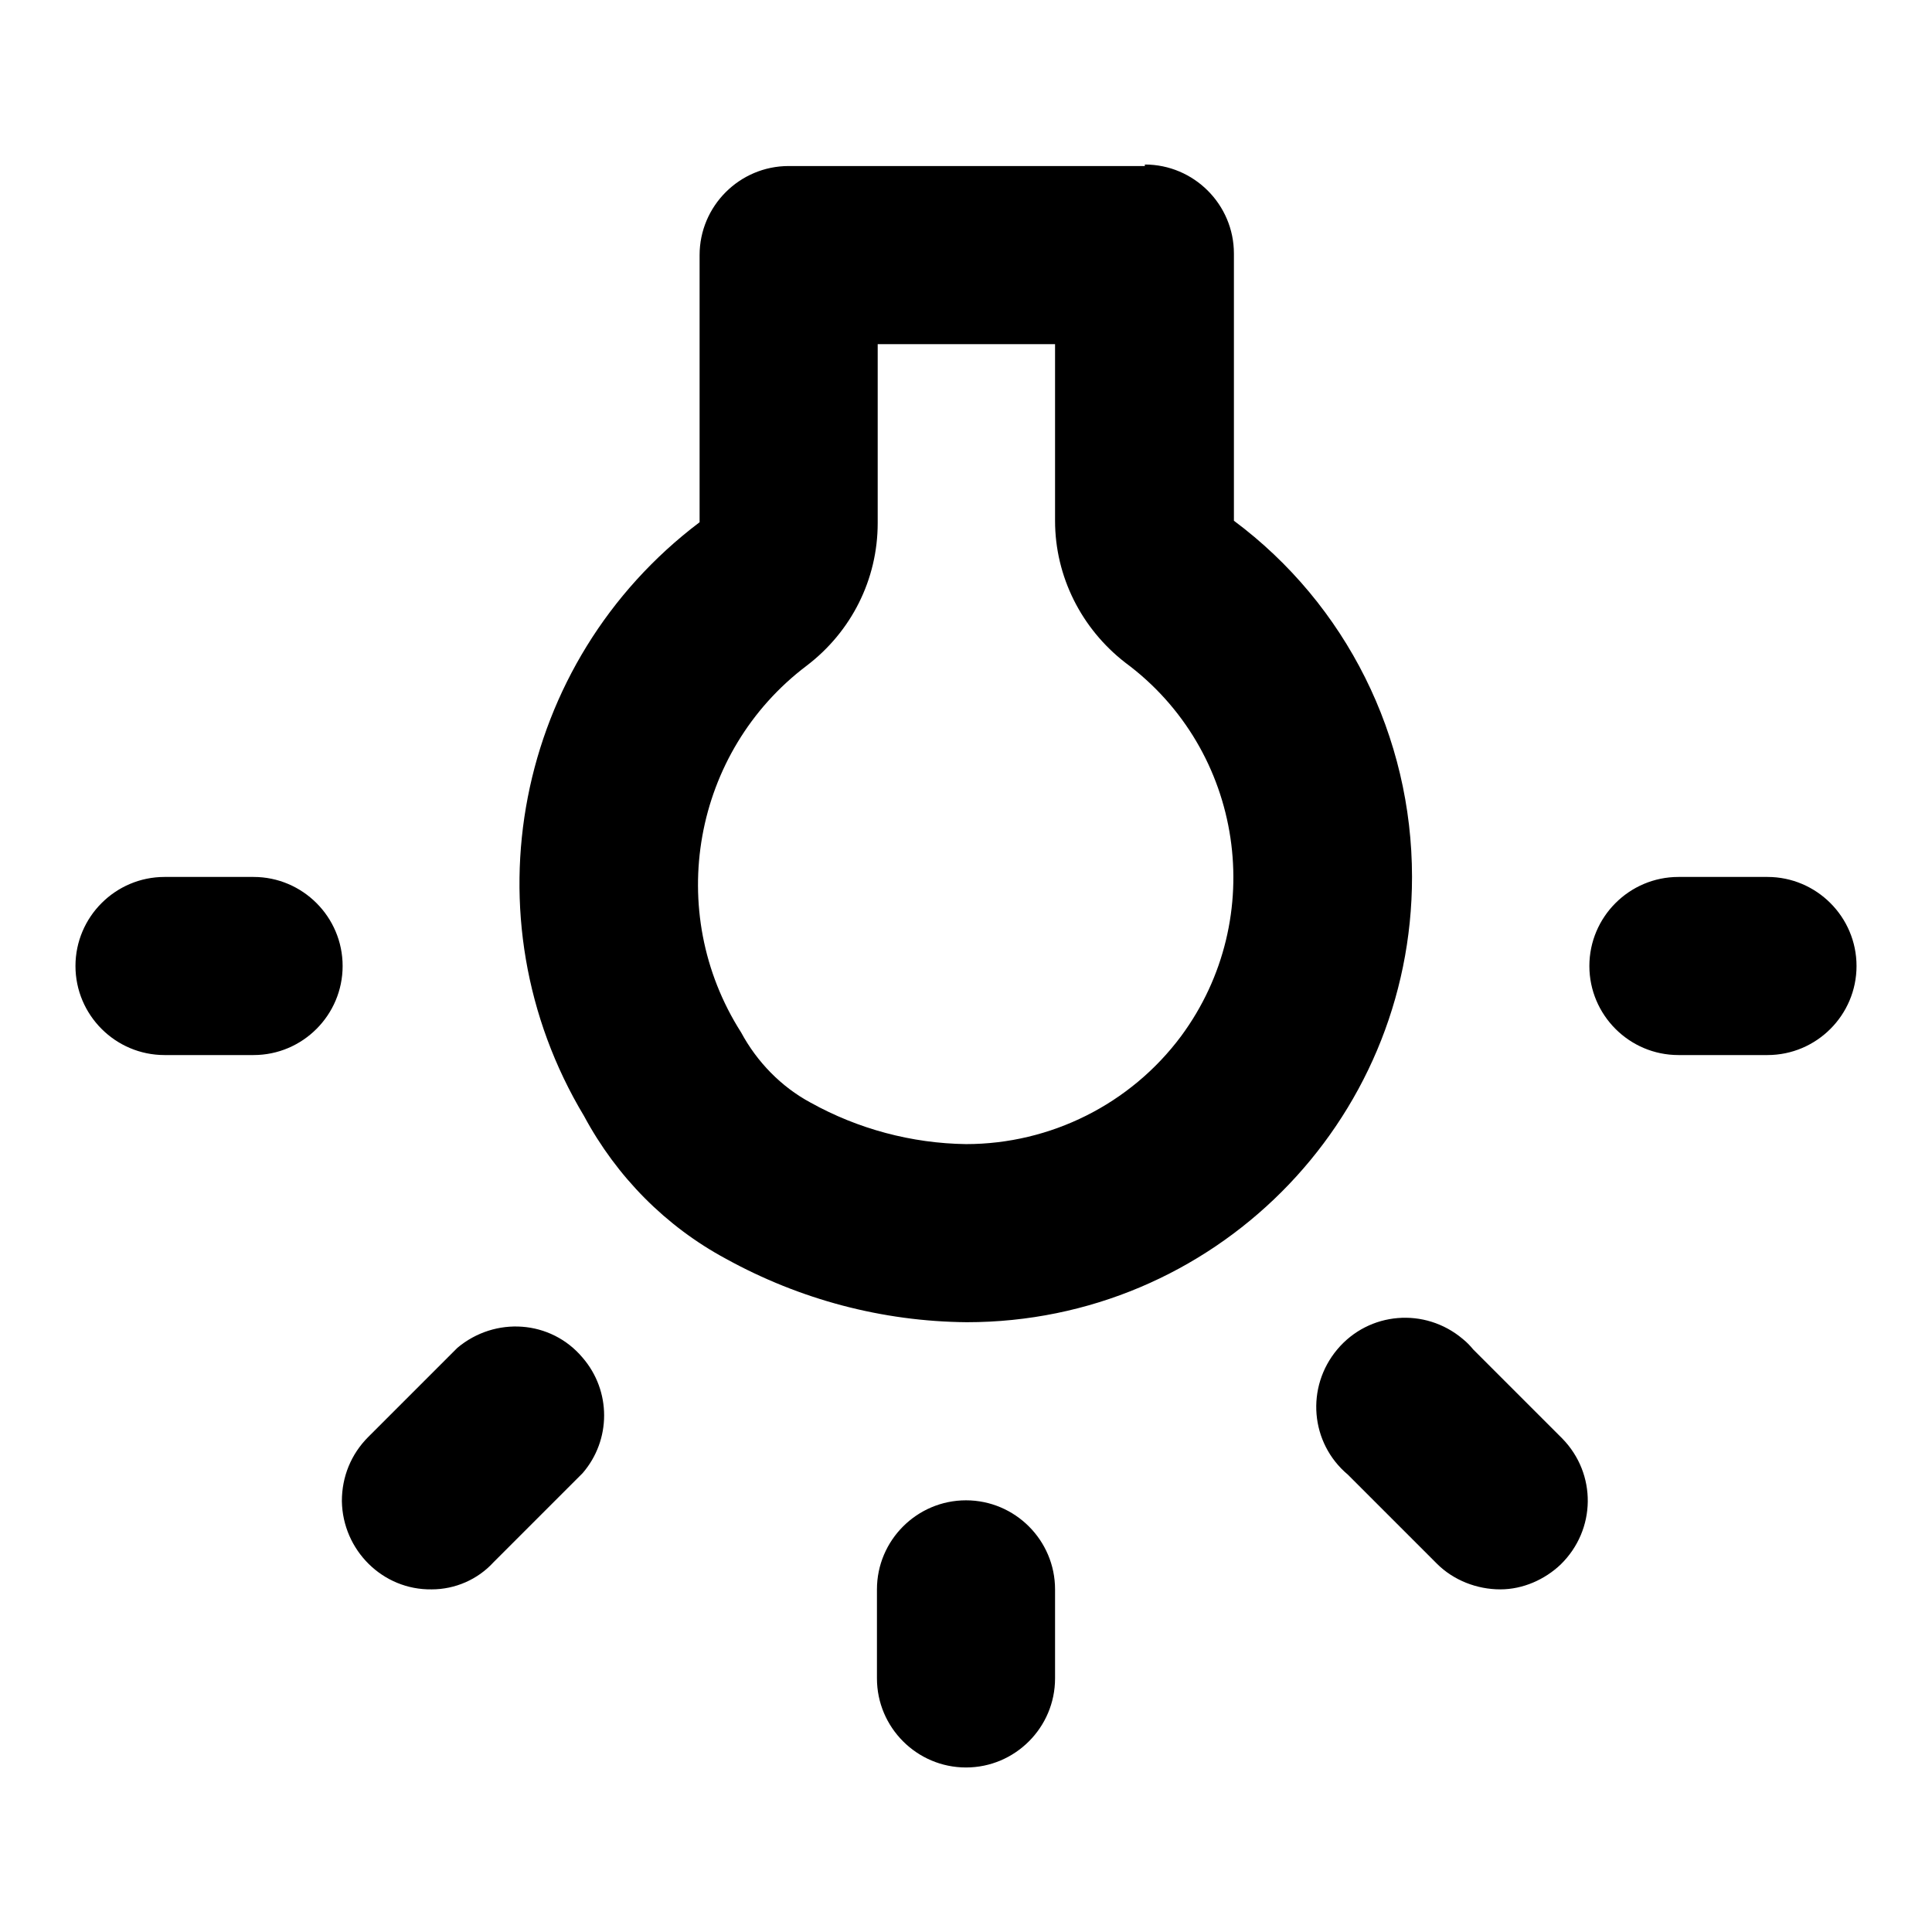 <?xml version="1.0" encoding="utf-8"?>
<!-- Svg Vector Icons : http://www.onlinewebfonts.com/icon -->
<!DOCTYPE svg PUBLIC "-//W3C//DTD SVG 1.1//EN" "http://www.w3.org/Graphics/SVG/1.1/DTD/svg11.dtd">
<svg version="1.1" xmlns="http://www.w3.org/2000/svg" xmlns:xlink="http://www.w3.org/1999/xlink" x="0px" y="0px" viewBox="0 0 256 256" enable-background="new 0 0 256 256" xml:space="preserve">
<g> <path fill="#000000" d="M128,234.2c-6.5,0-11.8-5.3-11.8-11.8v-11.8c0-6.5,5.3-11.8,11.8-11.8c6.5,0,11.8,5.3,11.8,11.8v11.8 C139.8,228.9,134.5,234.2,128,234.2z M57.2,210.6c-6.5,0.1-11.8-5.2-11.9-11.7c0-3.2,1.2-6.2,3.5-8.5l11.8-11.8 c5-4.2,12.4-3.7,16.6,1.3c3.8,4.4,3.8,10.9,0,15.3l-11.8,11.8C63.3,209.3,60.3,210.6,57.2,210.6z M198.8,210.6 c-3.1,0-6.2-1.2-8.4-3.4l-11.8-11.8c-5-4.2-5.6-11.6-1.4-16.6s11.6-5.6,16.6-1.4c0.5,0.4,1,0.9,1.4,1.4l11.8,11.8 c4.6,4.7,4.5,12.1-0.2,16.7C204.7,209.3,201.8,210.6,198.8,210.6z M234.2,139.8h-11.8c-6.5,0-11.8-5.3-11.8-11.8 c0-6.5,5.3-11.8,11.8-11.8h11.8c6.5,0,11.8,5.3,11.8,11.8C246,134.5,240.7,139.8,234.2,139.8z M33.6,139.8H21.8 c-6.5,0-11.8-5.3-11.8-11.8c0-6.5,5.3-11.8,11.8-11.8h11.8c6.5,0,11.8,5.3,11.8,11.8C45.4,134.5,40.1,139.8,33.6,139.8z  M139.8,45.4V69c0,7.4,3.5,14.3,9.3,18.8c15.7,11.6,19,33.8,7.4,49.5c-6.7,9-17.3,14.3-28.5,14.3c-7.2-0.1-14.3-2-20.6-5.5 c-3.9-2.1-7.1-5.4-9.2-9.3c-10.2-16-6.4-37.2,8.7-48.6c5.9-4.5,9.4-11.4,9.4-18.9V45.6h23.6L139.8,45.4z M151.7,22h-47.2 c-6.5,0-11.8,5.3-11.8,11.8l0,0v35.4c-24.5,18.5-31.1,52.4-15.3,78.7c4.3,8,10.8,14.6,18.8,18.9c9.8,5.4,20.7,8.3,31.9,8.4 c32.6,0,59-26.4,59-59c0-18.6-8.7-36.1-23.6-47.2V33.6c0-6.5-5.3-11.8-11.8-11.8L151.7,22z"/></g>
</svg>